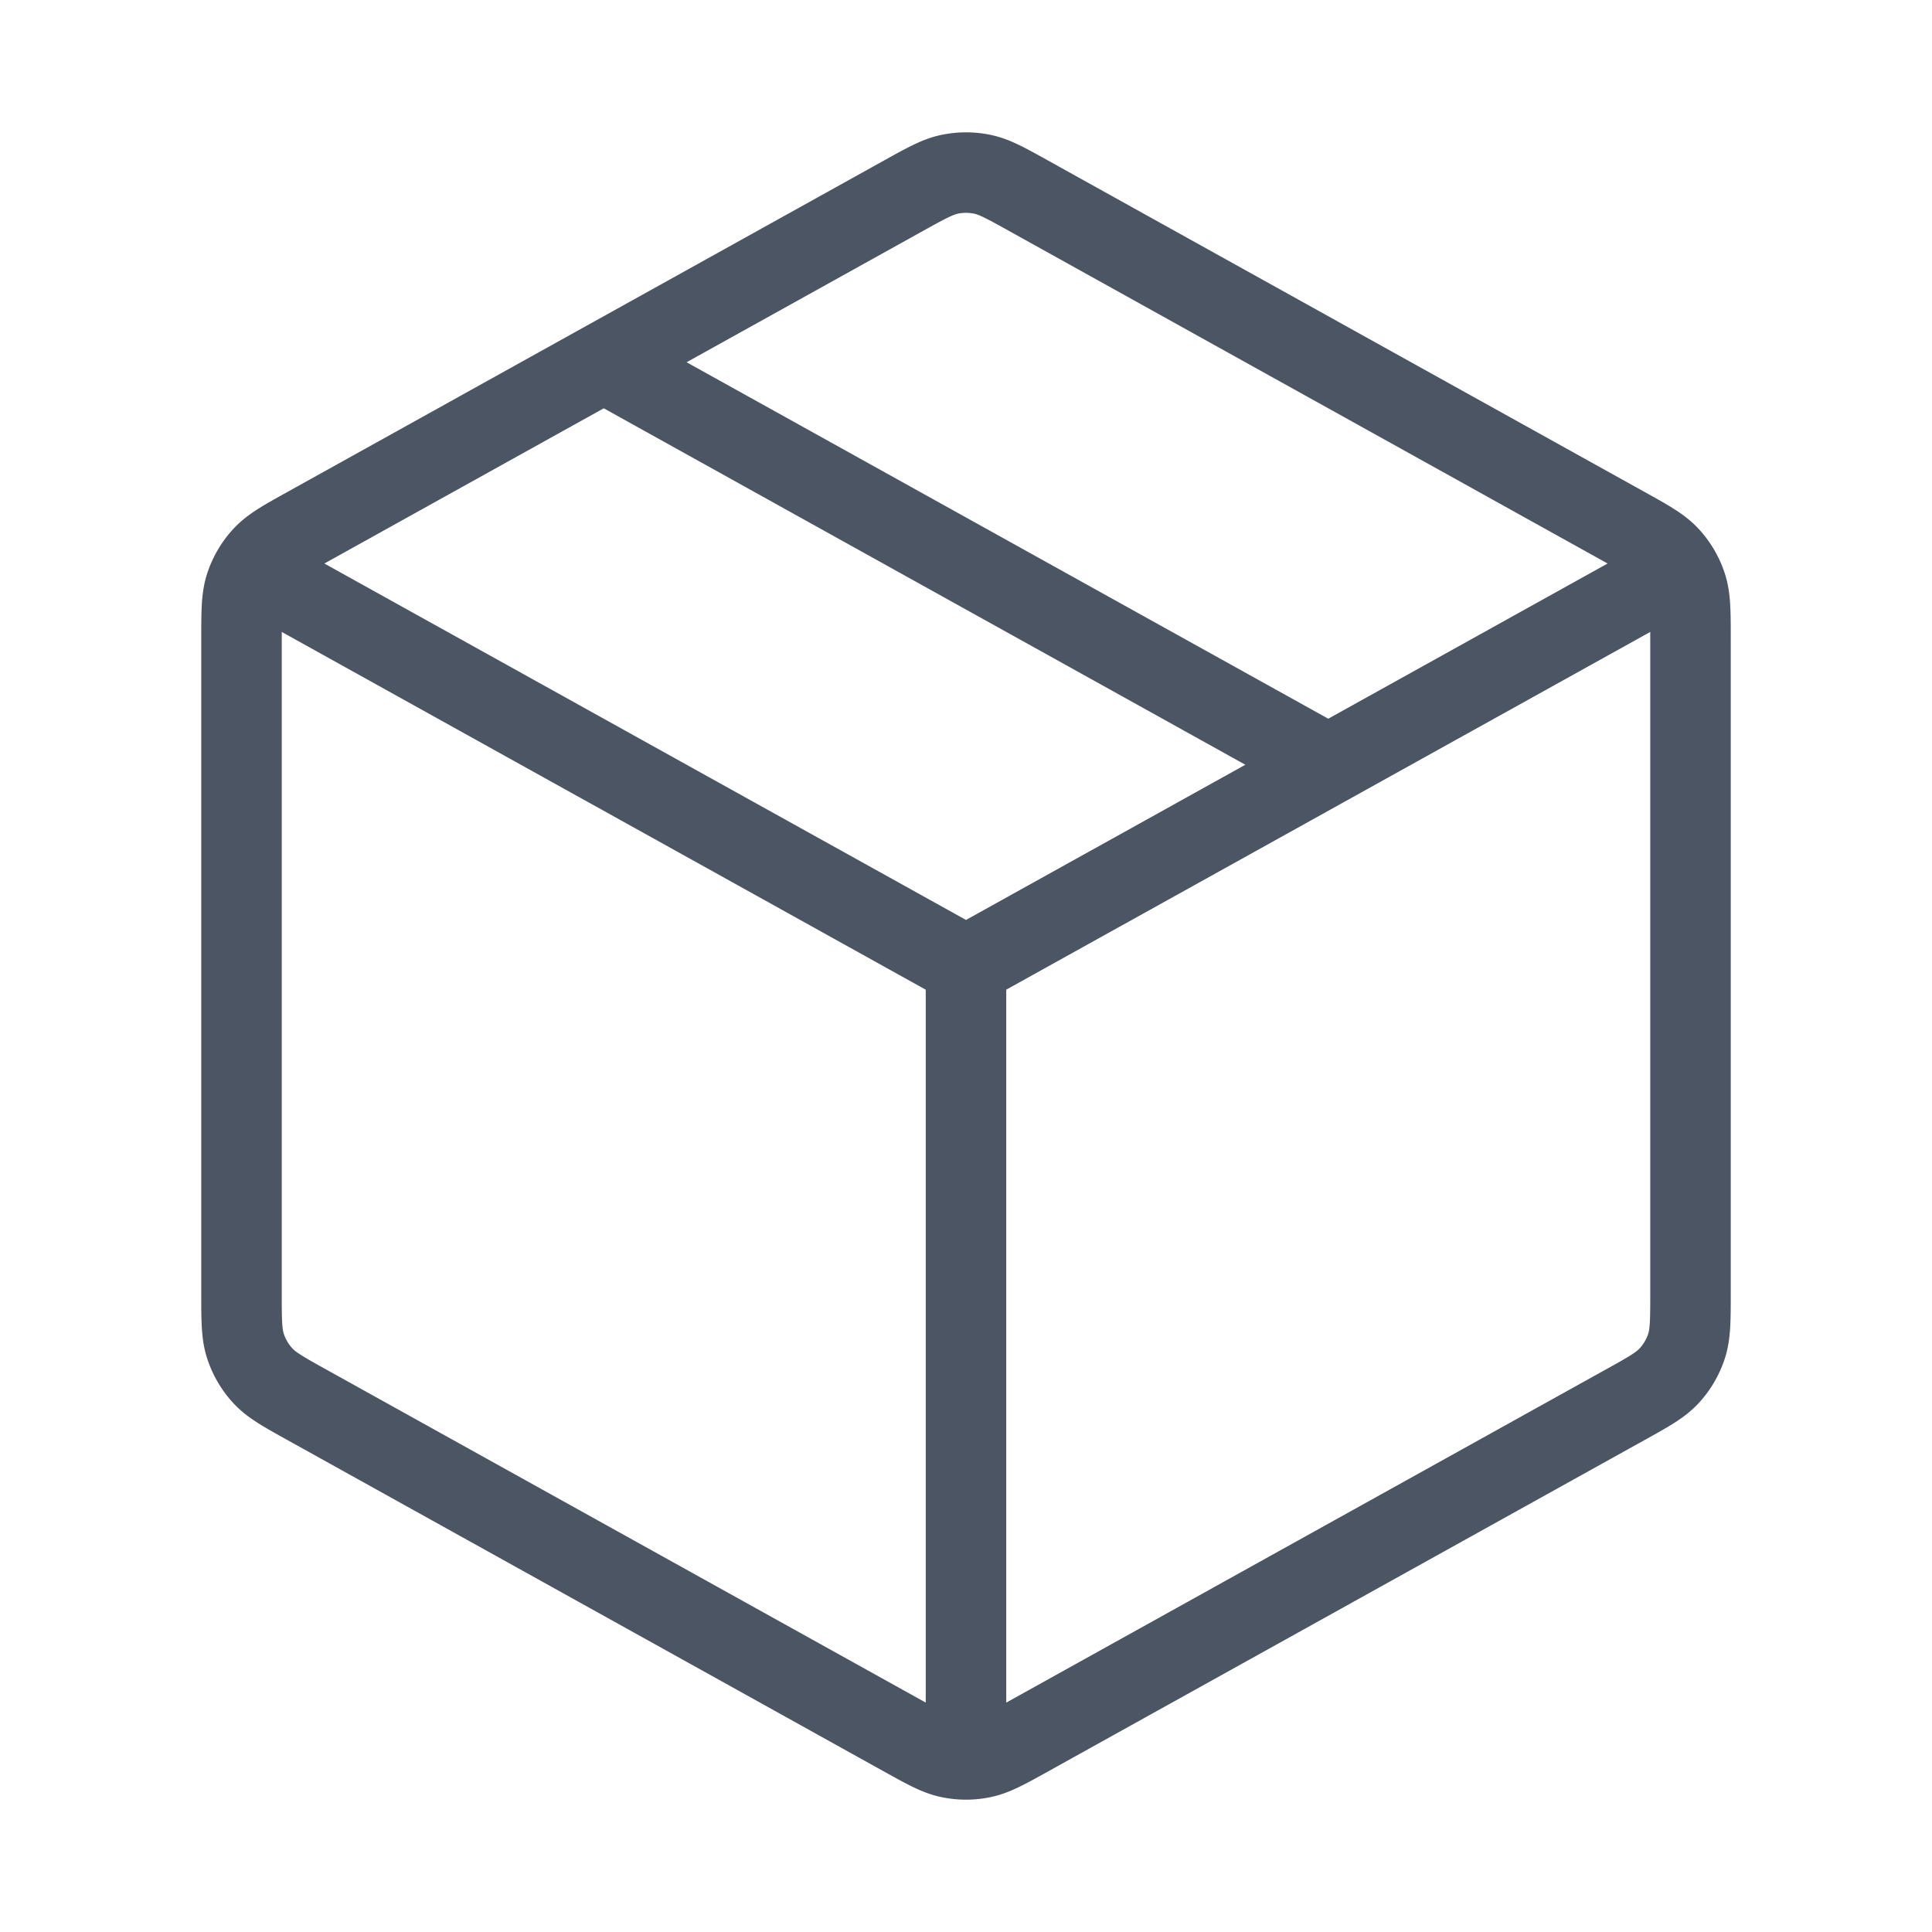 <svg xmlns="http://www.w3.org/2000/svg" width="48" height="48" fill="none"><path stroke="#4B5563" stroke-linecap="round" stroke-linejoin="round" stroke-width="2" d="M41 14.556 24 24m0 0L7 14.556M24 24v19m18-10.883V15.883c0-.685 0-1.028-.101-1.334a2 2 0 0 0-.428-.727c-.218-.237-.518-.404-1.117-.736l-14.8-8.223c-.567-.315-.85-.472-1.151-.534a2 2 0 0 0-.806 0c-.3.062-.584.22-1.151.534l-14.8 8.223c-.6.332-.899.499-1.117.736a2 2 0 0 0-.428.727C6 14.855 6 15.198 6 15.883v16.234c0 .685 0 1.028.101 1.334a2 2 0 0 0 .428.728c.218.236.518.403 1.117.735l14.8 8.223c.567.315.85.472 1.151.534.266.055.54.055.806 0 .3-.062.584-.22 1.151-.534l14.8-8.223c.6-.332.899-.499 1.117-.735a2 2 0 0 0 .428-.728c.101-.306.101-.649.101-1.334ZM33 19 15 9"/></svg>
